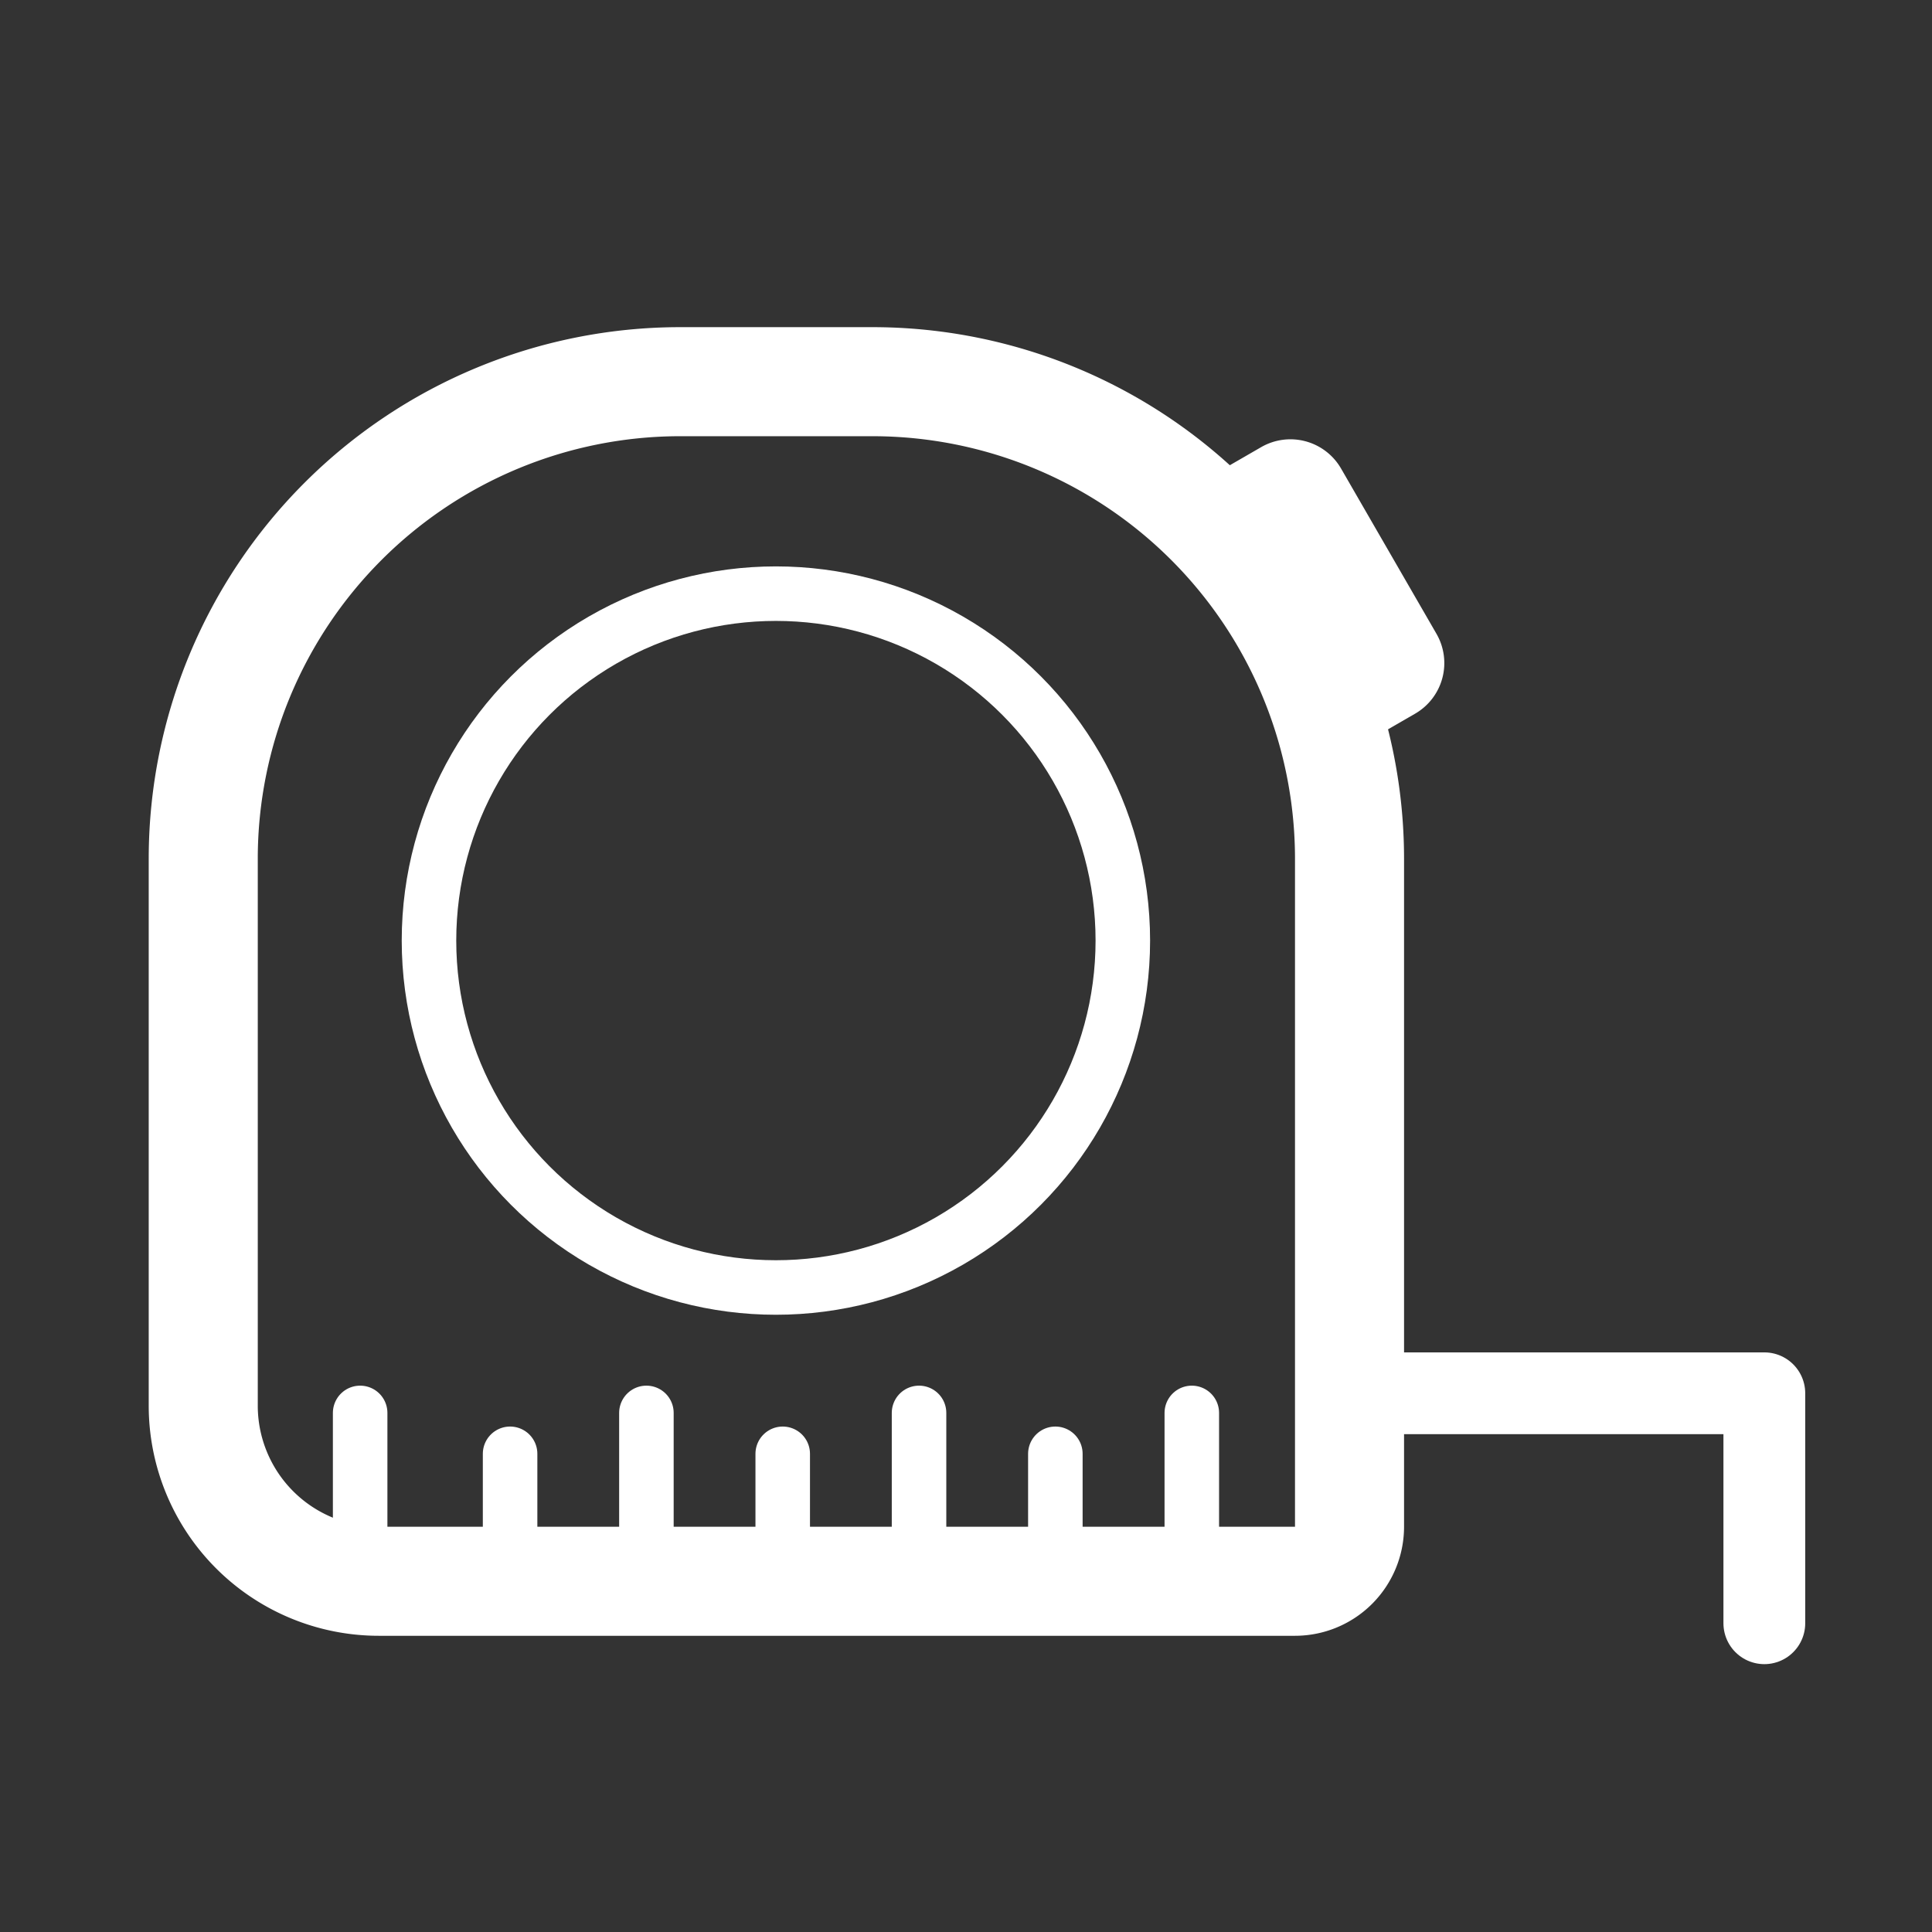 <svg xmlns="http://www.w3.org/2000/svg" width="50mm" height="50mm" viewBox="0 0 141.73 141.73"><rect x="0" y="0" width="141.73" height="141.73" fill="#333333" stroke="none"/><defs><style>.cls-1,.cls-2,.cls-3,.cls-5{fill:none;stroke:#fff;}.cls-1,.cls-2,.cls-5{stroke-miterlimit:10;}.cls-1{stroke-width:8px;}.cls-2,.cls-5{stroke-width:4px;}.cls-3,.cls-5{stroke-linecap:round;}.cls-3{stroke-linejoin:round;stroke-width:6px;}.cls-4{fill:#fff;}</style></defs><title>tape_measure</title><g id="tape_measure"><path class="cls-1" d="M49.87,28H64a35,35,0,0,1,35,35V112a4,4,0,0,1-4,4H27.79a12.88,12.88,0,0,1-12.88-12.88V62.95A35,35,0,0,1,49.87,28Z"/><circle class="cls-2" cx="56.92" cy="69" r="25.45"/><polyline class="cls-3" points="99.53 102.21 129.43 102.21 129.43 119.08"/><path class="cls-4" d="M94.95,31h3.14a4.29,4.29,0,0,1,4.29,4.29v14a4.29,4.29,0,0,1-4.29,4.29H94.95a0,0,0,0,1,0,0V31A0,0,0,0,1,94.95,31Z" transform="translate(-7.93 55) rotate(-30)"/><line class="cls-5" x1="26.42" y1="103.65" x2="26.42" y2="113.65"/><line class="cls-5" x1="37.42" y1="106.65" x2="37.42" y2="113.65"/><line class="cls-5" x1="47.42" y1="103.65" x2="47.42" y2="113.65"/><line class="cls-5" x1="57.42" y1="106.65" x2="57.42" y2="113.65"/><line class="cls-5" x1="67.42" y1="103.65" x2="67.42" y2="113.65"/><line class="cls-5" x1="77.42" y1="106.65" x2="77.42" y2="113.65"/><line class="cls-5" x1="87.43" y1="103.65" x2="87.43" y2="113.65"/></g></svg>